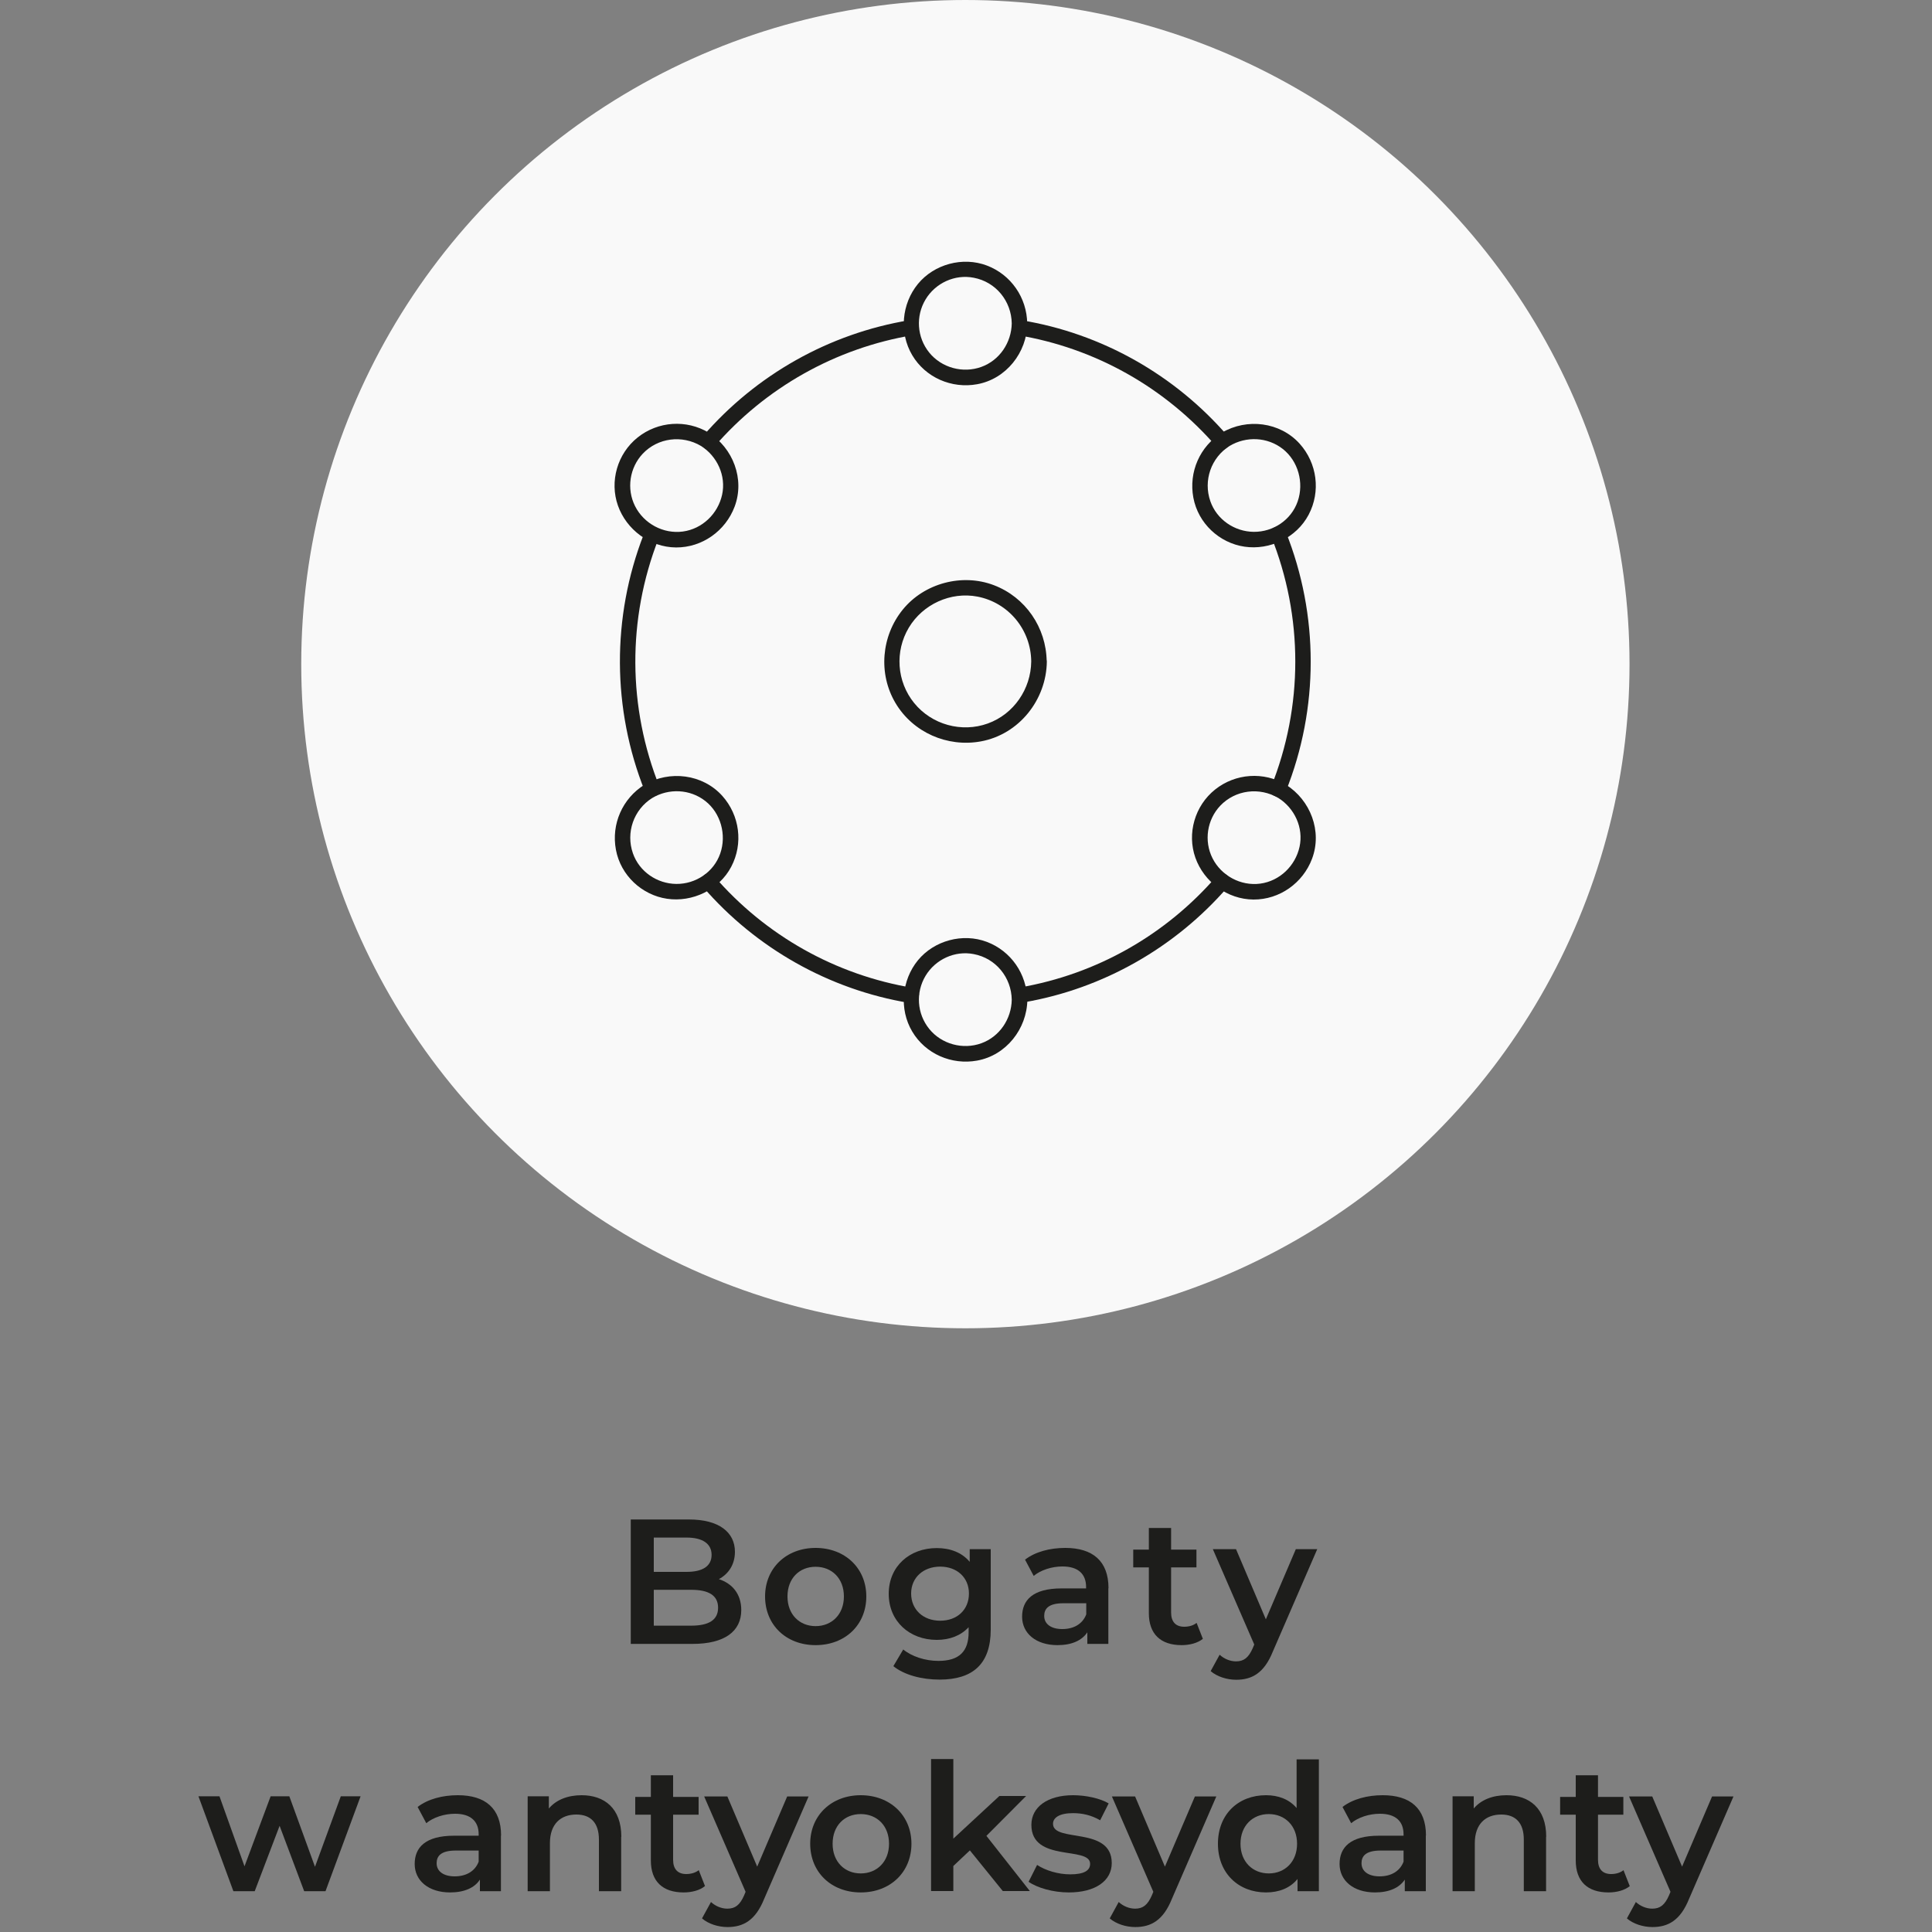 <?xml version="1.0" encoding="UTF-8"?>
<svg id="Warstwa_1" data-name="Warstwa 1" xmlns="http://www.w3.org/2000/svg" width="125" height="125" viewBox="0 0 125 125">
  <rect x="0" y="0" width="125" height="125" fill="#808080" stroke="none"/>
  <defs>
    <style>
      .cls-1 {
        fill: #f9f9f9;
      }

      .cls-2 {
        fill: #1d1d1b;
      }
    </style>
  </defs>
  <circle class="cls-1" cx="62.46" cy="42.97" r="42.97"/>
  <g>
    <path class="cls-2" d="M47.96,104.17c0,1.38-1.08,2.19-3.15,2.19h-4v-8.05h3.77c1.93,0,2.97.82,2.97,2.09,0,.83-.42,1.44-1.04,1.77.86.28,1.45.95,1.45,2ZM42.3,99.48v2.22h2.12c1.04,0,1.62-.37,1.62-1.1s-.59-1.12-1.62-1.12h-2.12ZM46.46,104.02c0-.8-.61-1.16-1.74-1.16h-2.42v2.32h2.42c1.13,0,1.74-.36,1.74-1.16Z"/>
    <path class="cls-2" d="M49.5,103.29c0-1.84,1.38-3.14,3.27-3.14s3.28,1.3,3.28,3.14-1.37,3.15-3.28,3.15-3.27-1.31-3.27-3.15ZM54.6,103.29c0-1.17-.78-1.92-1.83-1.92s-1.82.75-1.82,1.92.78,1.92,1.82,1.92,1.83-.75,1.83-1.92Z"/>
    <path class="cls-2" d="M64.1,100.22v5.21c0,2.23-1.16,3.24-3.31,3.24-1.15,0-2.29-.3-2.99-.87l.64-1.08c.54.45,1.42.74,2.27.74,1.36,0,1.96-.62,1.96-1.86v-.32c-.51.55-1.23.82-2.06.82-1.76,0-3.11-1.2-3.11-2.98s1.35-2.96,3.11-2.96c.86,0,1.62.28,2.13.89v-.82h1.37ZM62.69,103.1c0-1.04-.78-1.74-1.86-1.74s-1.88.7-1.88,1.74.78,1.76,1.88,1.76,1.86-.71,1.86-1.76Z"/>
    <path class="cls-2" d="M71.71,102.76v3.6h-1.36v-.75c-.35.53-1.01.83-1.93.83-1.4,0-2.29-.77-2.29-1.84s.69-1.83,2.55-1.83h1.59v-.09c0-.84-.51-1.33-1.53-1.33-.69,0-1.4.23-1.86.61l-.56-1.05c.66-.51,1.61-.76,2.6-.76,1.77,0,2.8.84,2.8,2.61ZM70.28,104.44v-.71h-1.48c-.98,0-1.24.37-1.24.82,0,.52.44.85,1.17.85s1.31-.32,1.55-.95Z"/>
    <path class="cls-2" d="M77.83,106.03c-.35.28-.86.41-1.38.41-1.35,0-2.12-.71-2.12-2.07v-2.96h-1.01v-1.15h1.01v-1.4h1.44v1.4h1.64v1.15h-1.64v2.92c0,.6.3.92.85.92.3,0,.59-.08.8-.25l.4,1.02Z"/>
    <path class="cls-2" d="M85.23,100.22l-2.88,6.64c-.56,1.39-1.35,1.82-2.37,1.82-.61,0-1.25-.21-1.65-.56l.58-1.06c.28.26.67.43,1.06.43.51,0,.81-.24,1.08-.85l.1-.24-2.68-6.17h1.5l1.93,4.54,1.94-4.54h1.38Z"/>
    <path class="cls-2" d="M23.33,116.22l-2.27,6.14h-1.38l-1.59-4.23-1.61,4.23h-1.38l-2.26-6.14h1.36l1.62,4.53,1.69-4.53h1.21l1.66,4.56,1.67-4.56h1.28Z"/>
    <path class="cls-2" d="M32.41,118.76v3.6h-1.36v-.75c-.34.53-1.01.83-1.93.83-1.4,0-2.29-.77-2.29-1.84s.69-1.83,2.55-1.83h1.59v-.09c0-.84-.51-1.33-1.53-1.33-.69,0-1.4.23-1.86.61l-.56-1.05c.66-.51,1.61-.76,2.6-.76,1.77,0,2.8.84,2.8,2.61ZM30.97,120.44v-.71h-1.48c-.98,0-1.24.37-1.24.82,0,.52.44.85,1.17.85s1.31-.32,1.55-.95Z"/>
    <path class="cls-2" d="M40.19,118.84v3.52h-1.44v-3.34c0-1.09-.54-1.62-1.46-1.62-1.02,0-1.71.62-1.71,1.85v3.11h-1.44v-6.14h1.37v.79c.47-.56,1.22-.86,2.12-.86,1.47,0,2.57.84,2.57,2.69Z"/>
    <path class="cls-2" d="M45.61,122.03c-.34.28-.86.41-1.38.41-1.35,0-2.12-.71-2.12-2.07v-2.96h-1.01v-1.15h1.01v-1.4h1.44v1.4h1.65v1.15h-1.65v2.92c0,.6.3.92.85.92.3,0,.59-.08.81-.25l.4,1.02Z"/>
    <path class="cls-2" d="M52.32,116.22l-2.88,6.64c-.56,1.39-1.35,1.82-2.37,1.82-.61,0-1.25-.21-1.65-.56l.58-1.06c.28.26.67.43,1.06.43.51,0,.81-.24,1.08-.85l.1-.24-2.68-6.17h1.5l1.93,4.54,1.94-4.54h1.38Z"/>
    <path class="cls-2" d="M52.42,119.29c0-1.84,1.38-3.14,3.27-3.14s3.28,1.3,3.28,3.14-1.37,3.15-3.28,3.15-3.27-1.31-3.27-3.15ZM57.52,119.29c0-1.17-.78-1.92-1.83-1.92s-1.82.75-1.82,1.92.78,1.92,1.82,1.92,1.83-.75,1.83-1.92Z"/>
    <path class="cls-2" d="M62.75,119.72l-1.07,1.01v1.62h-1.44v-8.54h1.44v5.15l2.98-2.76h1.73l-2.57,2.58,2.81,3.57h-1.75l-2.13-2.63Z"/>
    <path class="cls-2" d="M66.55,121.75l.55-1.09c.54.36,1.37.61,2.14.61.91,0,1.29-.25,1.29-.68,0-1.17-3.8-.07-3.8-2.52,0-1.16,1.05-1.92,2.7-1.92.82,0,1.75.2,2.3.53l-.55,1.09c-.59-.34-1.17-.46-1.76-.46-.87,0-1.29.29-1.29.69,0,1.24,3.8.14,3.8,2.54,0,1.15-1.06,1.9-2.78,1.9-1.02,0-2.05-.3-2.6-.69Z"/>
    <path class="cls-2" d="M78.7,116.22l-2.88,6.64c-.56,1.39-1.35,1.82-2.37,1.82-.61,0-1.25-.21-1.65-.56l.58-1.06c.28.26.67.43,1.06.43.51,0,.81-.24,1.08-.85l.1-.24-2.68-6.17h1.5l1.93,4.54,1.94-4.54h1.38Z"/>
    <path class="cls-2" d="M85.33,113.82v8.54h-1.38v-.79c-.48.59-1.2.87-2.04.87-1.78,0-3.11-1.24-3.11-3.15s1.32-3.14,3.11-3.14c.79,0,1.5.26,1.98.83v-3.15h1.44ZM83.92,119.29c0-1.17-.79-1.92-1.83-1.92s-1.83.75-1.83,1.92.79,1.92,1.83,1.92,1.83-.75,1.83-1.92Z"/>
    <path class="cls-2" d="M92.25,118.76v3.6h-1.36v-.75c-.35.53-1.01.83-1.93.83-1.4,0-2.29-.77-2.29-1.84s.69-1.83,2.55-1.83h1.59v-.09c0-.84-.51-1.33-1.53-1.33-.69,0-1.4.23-1.86.61l-.56-1.05c.66-.51,1.61-.76,2.6-.76,1.77,0,2.8.84,2.8,2.61ZM90.81,120.44v-.71h-1.48c-.98,0-1.24.37-1.24.82,0,.52.44.85,1.17.85s1.31-.32,1.55-.95Z"/>
    <path class="cls-2" d="M100.03,118.84v3.52h-1.44v-3.34c0-1.09-.54-1.62-1.46-1.62-1.02,0-1.71.62-1.71,1.85v3.11h-1.44v-6.14h1.37v.79c.47-.56,1.22-.86,2.12-.86,1.47,0,2.57.84,2.57,2.69Z"/>
    <path class="cls-2" d="M105.45,122.03c-.35.28-.86.41-1.38.41-1.35,0-2.12-.71-2.12-2.07v-2.96h-1.01v-1.15h1.01v-1.4h1.44v1.4h1.64v1.15h-1.64v2.92c0,.6.3.92.85.92.3,0,.59-.08.8-.25l.4,1.02Z"/>
    <path class="cls-2" d="M112.16,116.22l-2.88,6.64c-.56,1.39-1.35,1.82-2.37,1.82-.61,0-1.25-.21-1.65-.56l.58-1.06c.28.26.67.43,1.06.43.51,0,.81-.24,1.08-.85l.1-.24-2.68-6.17h1.5l1.93,4.54,1.94-4.54h1.38Z"/>
  </g>
  <g>
    <path class="cls-2" d="M65.46,20.92c-.02,1.24-.78,2.39-1.97,2.82s-2.57.06-3.37-.93-.88-2.36-.24-3.43,1.9-1.65,3.12-1.41c1.43.27,2.44,1.51,2.46,2.96,0,.64,1.01.64,1,0-.02-1.67-1.05-3.16-2.61-3.75s-3.41-.09-4.46,1.19-1.23,3.16-.37,4.61,2.55,2.18,4.2,1.88c1.88-.34,3.22-2.05,3.25-3.93,0-.64-.99-.64-1,0Z"/>
    <path class="cls-2" d="M65.46,64.68c-.02,1.24-.78,2.39-1.97,2.82s-2.57.06-3.37-.93-.88-2.36-.24-3.43,1.9-1.65,3.12-1.41c1.43.27,2.44,1.51,2.46,2.96,0,.64,1.01.64,1,0-.02-1.67-1.05-3.16-2.61-3.75s-3.41-.09-4.46,1.19-1.23,3.16-.37,4.61,2.55,2.18,4.2,1.88c1.88-.34,3.22-2.05,3.25-3.93,0-.64-.99-.64-1,0Z"/>
    <path class="cls-2" d="M45.35,28.85c1.05.66,1.64,1.93,1.37,3.16s-1.28,2.21-2.54,2.38-2.52-.51-3.09-1.64-.35-2.5.5-3.4c.98-1.03,2.54-1.22,3.76-.5.55.33,1.06-.53.5-.86-1.44-.86-3.27-.74-4.59.31s-1.83,2.85-1.28,4.41,2.07,2.7,3.76,2.71,3.2-1.07,3.79-2.64c.67-1.78-.1-3.79-1.69-4.79-.55-.34-1.05.52-.5.86Z"/>
    <path class="cls-2" d="M82.71,51.63c1.05.66,1.64,1.93,1.37,3.16s-1.28,2.21-2.54,2.38-2.52-.51-3.09-1.64-.35-2.5.5-3.4c.98-1.03,2.54-1.22,3.76-.5.55.33,1.06-.53.5-.86-1.44-.86-3.27-.74-4.59.31s-1.83,2.85-1.28,4.41,2.07,2.7,3.76,2.71,3.2-1.07,3.79-2.64c.67-1.78-.1-3.79-1.69-4.79-.55-.34-1.05.52-.5.86Z"/>
    <path class="cls-2" d="M79.06,27.99c-1.43.89-2.16,2.55-1.85,4.21s1.68,2.93,3.31,3.17,3.36-.57,4.15-2.07.55-3.33-.58-4.59c-1.27-1.41-3.41-1.67-5.03-.72-.55.33-.05,1.19.5.86,1.07-.64,2.45-.58,3.44.2s1.38,2.18.96,3.39-1.59,1.98-2.84,1.97-2.4-.8-2.81-1.98c-.47-1.34.05-2.83,1.25-3.58.54-.34.04-1.21-.5-.86Z"/>
    <path class="cls-2" d="M41.7,50.77c-1.43.89-2.16,2.55-1.85,4.21s1.68,2.93,3.31,3.17,3.36-.57,4.15-2.07.55-3.33-.58-4.59c-1.27-1.41-3.41-1.67-5.03-.72-.55.33-.05,1.19.5.86,1.07-.64,2.45-.58,3.44.2s1.38,2.18.96,3.39-1.59,1.98-2.84,1.97-2.4-.8-2.81-1.98c-.47-1.34.05-2.83,1.25-3.58.54-.34.04-1.21-.5-.86Z"/>
    <path class="cls-2" d="M66.72,42.8c-.02,1.77-1.12,3.4-2.81,4.01s-3.62.08-4.76-1.32-1.26-3.36-.35-4.88,2.71-2.34,4.44-2.01c2.02.39,3.46,2.15,3.48,4.19,0,.64,1.01.64,1,0-.03-2.19-1.37-4.15-3.42-4.93s-4.5-.13-5.89,1.58-1.6,4.15-.47,6.05,3.35,2.87,5.51,2.48c2.48-.45,4.25-2.69,4.28-5.17,0-.64-.99-.64-1,0Z"/>
    <g>
      <path class="cls-2" d="M42.68,50.93c-2.07-5.16-2.1-10.88-.08-16.06.23-.6-.73-.86-.96-.27-2.07,5.33-2.04,11.29.08,16.59.24.59,1.2.33.96-.27h0Z"/>
      <path class="cls-2" d="M59.1,63.92c-5.03-.83-9.58-3.39-12.91-7.25-.42-.49-1.13.22-.71.71,3.43,3.97,8.17,6.65,13.35,7.51.63.1.9-.86.27-.96h0Z"/>
      <path class="cls-2" d="M78.73,56.67c-3.3,3.82-7.78,6.36-12.75,7.22-.63.11-.36,1.07.27.96,5.12-.88,9.8-3.55,13.2-7.48.42-.48-.29-1.2-.71-.71h0Z"/>
      <path class="cls-2" d="M82.23,34.67c2.1,5.23,2.1,11.03,0,16.27-.24.6.73.86.96.27,2.15-5.38,2.15-11.42,0-16.8-.24-.59-1.2-.33-.96.27h0Z"/>
      <path class="cls-2" d="M65.82,21.68c5.03.83,9.57,3.39,12.91,7.25.42.49,1.13-.22.71-.71-3.43-3.97-8.17-6.65-13.35-7.5-.63-.1-.9.86-.27.96h0Z"/>
      <path class="cls-2" d="M46.19,28.93c3.33-3.85,7.87-6.41,12.9-7.25.63-.11.36-1.07-.27-.96-5.18.86-9.91,3.53-13.34,7.5-.42.48.29,1.2.71.71h0Z"/>
    </g>
  </g>
</svg>